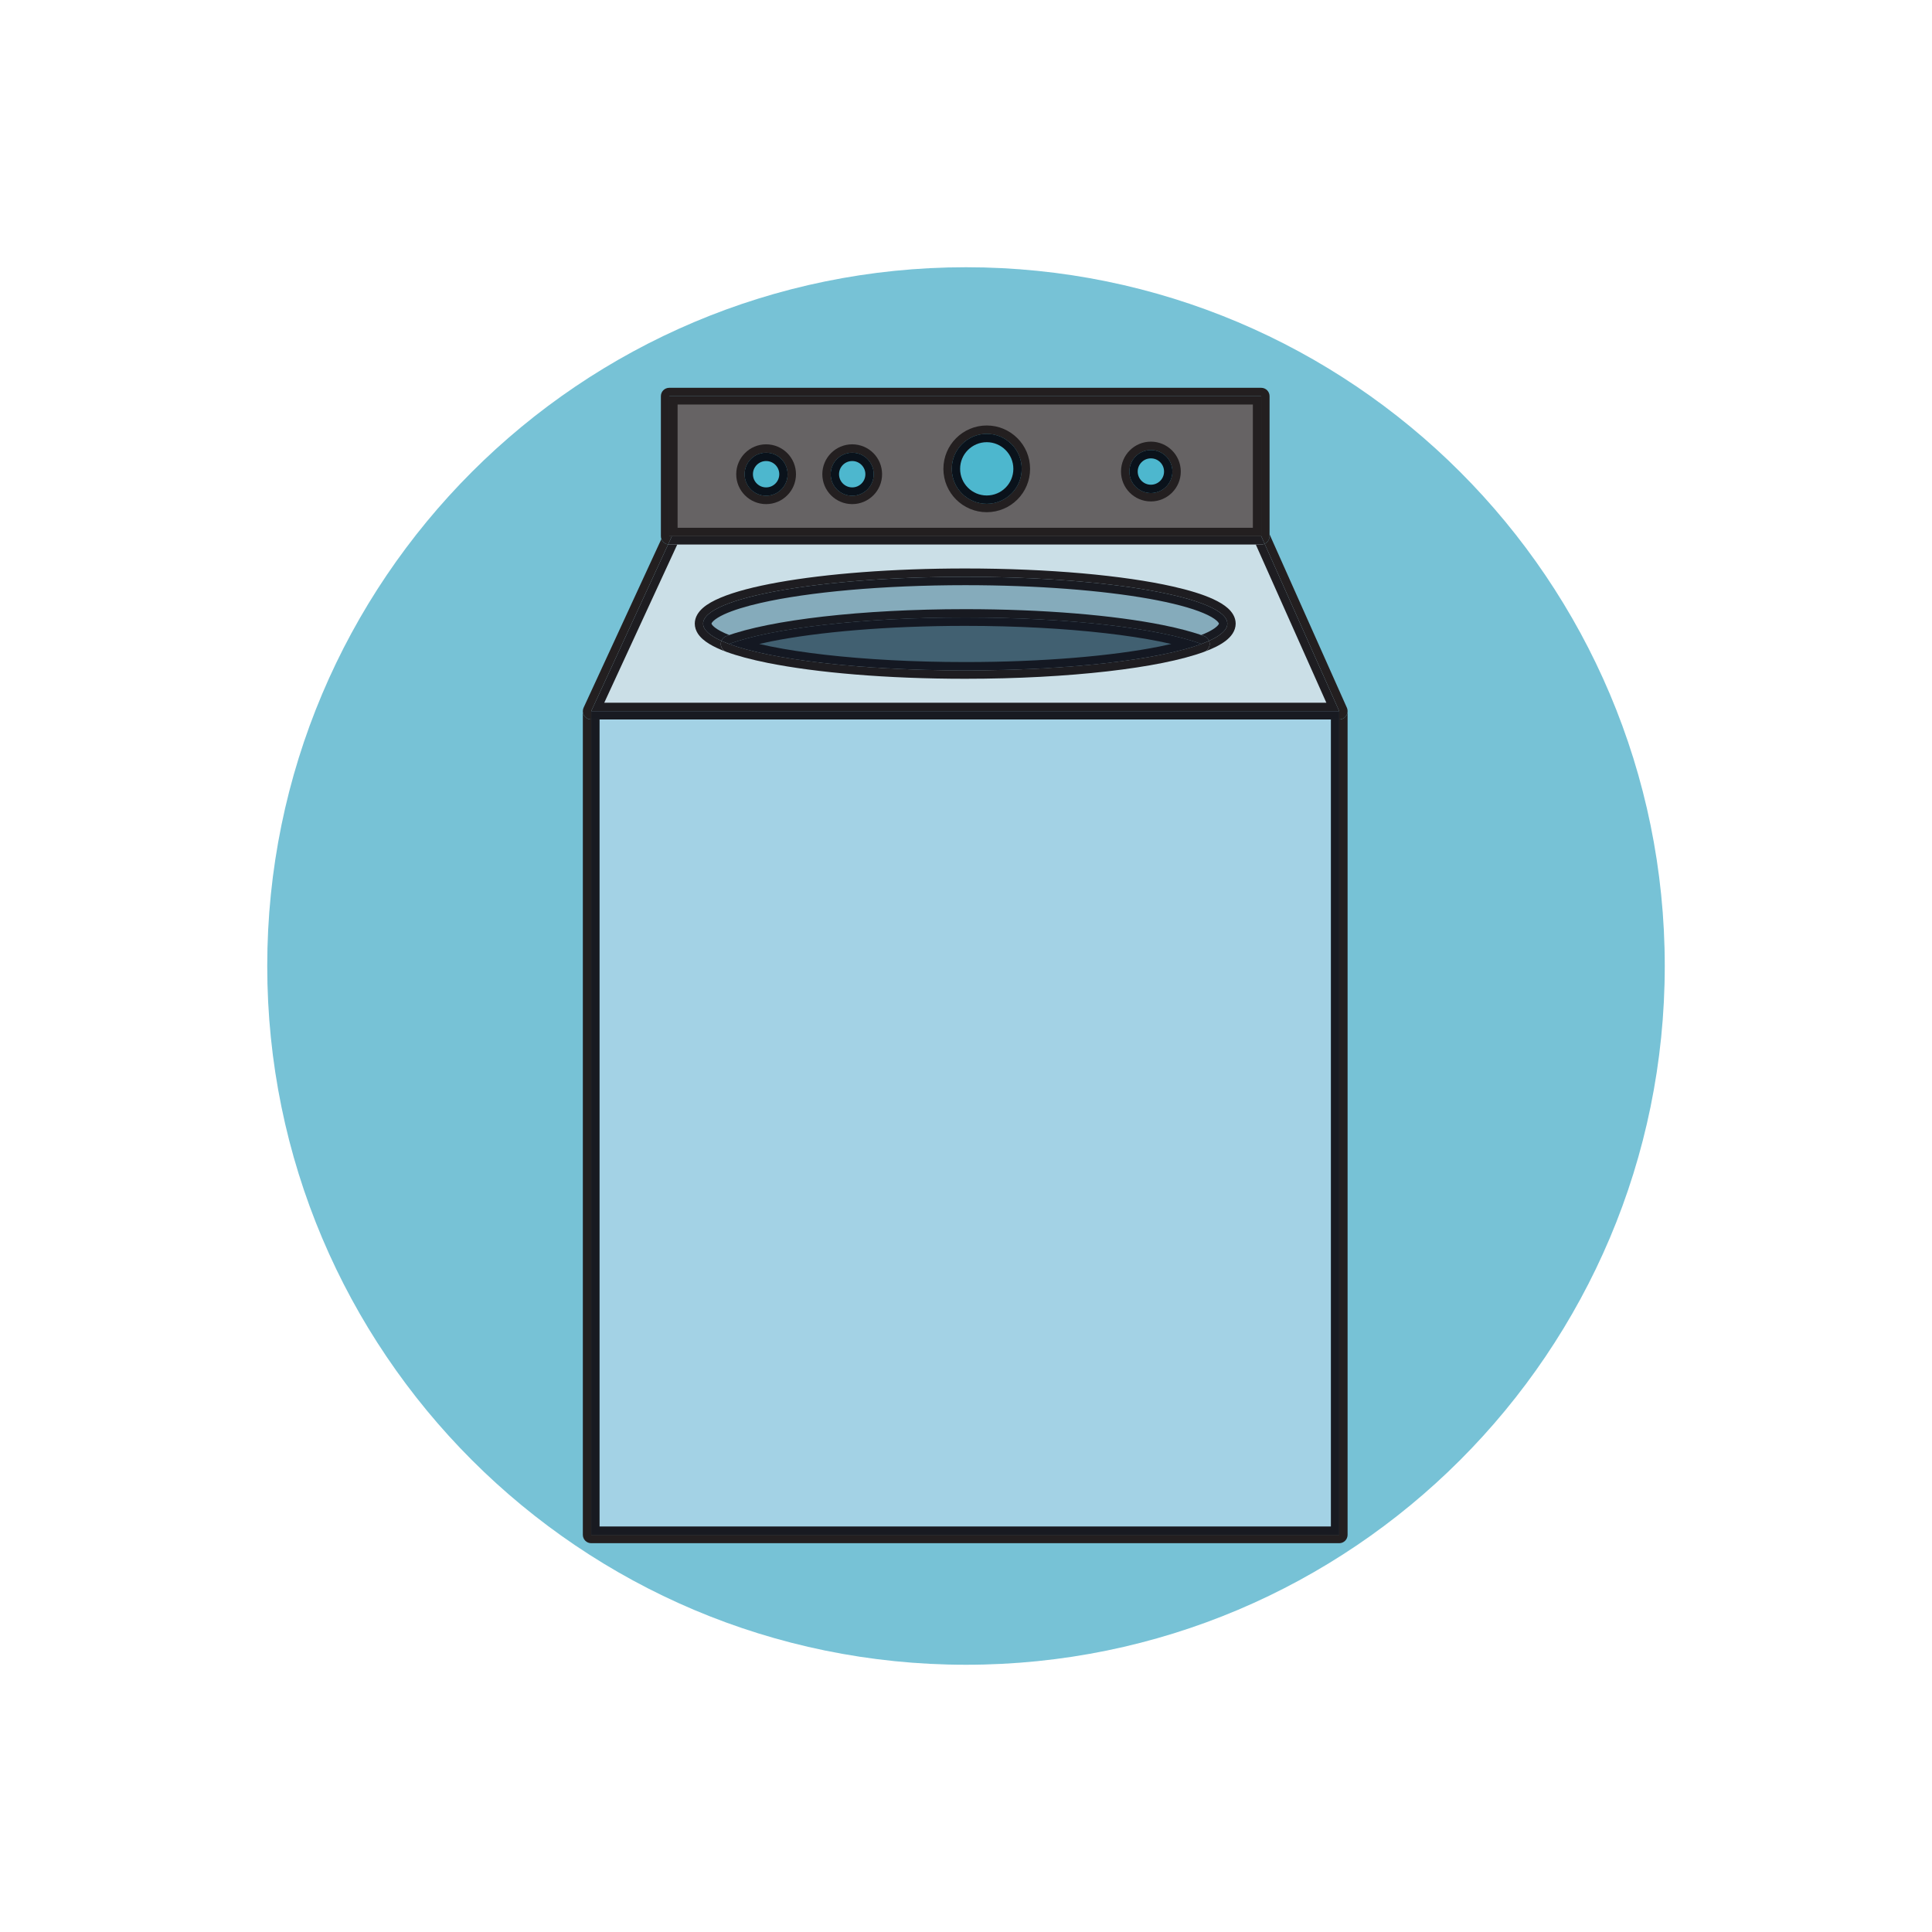 <?xml version="1.0" encoding="UTF-8"?>
<svg xmlns="http://www.w3.org/2000/svg" xmlns:xlink="http://www.w3.org/1999/xlink" width="500" zoomAndPan="magnify" viewBox="0 0 375 375" height="500" preserveAspectRatio="xMidYMid meet" version="1.0">
  <defs>
    <clipPath id="6cf0cb2652">
      <path d="M 51.871 51.871 L 323.129 51.871 L 323.129 323.129 L 51.871 323.129 Z M 51.871 51.871 " clip-rule="nonzero"></path>
    </clipPath>
    <clipPath id="fdbec50dae">
      <path d="M 187.5 51.871 C 112.594 51.871 51.871 112.594 51.871 187.5 C 51.871 262.406 112.594 323.129 187.5 323.129 C 262.406 323.129 323.129 262.406 323.129 187.5 C 323.129 112.594 262.406 51.871 187.5 51.871 Z M 187.5 51.871 " clip-rule="nonzero"></path>
    </clipPath>
    <clipPath id="848ea19425">
      <path d="M 113.133 137 L 261.633 137 L 261.633 299.496 L 113.133 299.496 Z M 113.133 137 " clip-rule="nonzero"></path>
    </clipPath>
    <clipPath id="cc61abc4be">
      <path d="M 113.133 103 L 261.633 103 L 261.633 140 L 113.133 140 Z M 113.133 103 " clip-rule="nonzero"></path>
    </clipPath>
    <clipPath id="93088a5cb5">
      <path d="M 128 75.246 L 247 75.246 L 247 106 L 128 106 Z M 128 75.246 " clip-rule="nonzero"></path>
    </clipPath>
  </defs>
  <g clip-path="url(#6cf0cb2652)">
    <g clip-path="url(#fdbec50dae)">
      <path fill="#77c2d6" d="M 51.871 51.871 L 323.129 51.871 L 323.129 323.129 L 51.871 323.129 Z M 51.871 51.871 " fill-opacity="1" fill-rule="nonzero"></path>
    </g>
  </g>
  <path fill="#a3d2e4" d="M 114.754 297.91 L 259.945 297.91 L 259.945 138.027 L 114.754 138.027 Z M 114.754 297.91 " fill-opacity="1" fill-rule="nonzero"></path>
  <path fill="#cbdfe7" d="M 244.801 104.062 L 130.418 104.062 L 114.754 138.027 L 259.945 138.027 L 244.801 104.062 " fill-opacity="1" fill-rule="nonzero"></path>
  <path fill="#656263" d="M 223.387 95.703 C 221.078 95.703 219.207 93.832 219.207 91.527 C 219.207 89.219 221.078 87.348 223.387 87.348 C 225.691 87.348 227.566 89.219 227.566 91.527 C 227.566 93.832 225.691 95.703 223.387 95.703 M 191.527 97.793 C 187.777 97.793 184.738 94.75 184.738 91 C 184.738 87.25 187.777 84.207 191.527 84.207 C 195.277 84.207 198.316 87.25 198.316 91 C 198.316 94.75 195.277 97.793 191.527 97.793 M 165.414 96.227 C 163.105 96.227 161.234 94.355 161.234 92.047 C 161.234 89.738 163.105 87.867 165.414 87.867 C 167.719 87.867 169.59 89.738 169.59 92.047 C 169.59 94.355 167.719 96.227 165.414 96.227 M 148.699 96.227 C 146.391 96.227 144.523 94.355 144.523 92.047 C 144.523 89.738 146.391 87.867 148.699 87.867 C 151.008 87.867 152.879 89.738 152.879 92.047 C 152.879 94.355 151.008 96.227 148.699 96.227 M 244.801 76.895 L 129.898 76.895 L 129.898 104.062 L 244.801 104.062 L 244.801 76.895 " fill-opacity="1" fill-rule="nonzero"></path>
  <path fill="#4db7ce" d="M 191.527 84.207 C 187.777 84.207 184.738 87.25 184.738 91 C 184.738 94.75 187.777 97.793 191.527 97.793 C 195.277 97.793 198.316 94.75 198.316 91 C 198.316 87.25 195.277 84.207 191.527 84.207 " fill-opacity="1" fill-rule="nonzero"></path>
  <path fill="#4db7ce" d="M 223.387 87.348 C 221.078 87.348 219.207 89.219 219.207 91.527 C 219.207 93.832 221.078 95.703 223.387 95.703 C 225.691 95.703 227.566 93.832 227.566 91.527 C 227.566 89.219 225.691 87.348 223.387 87.348 " fill-opacity="1" fill-rule="nonzero"></path>
  <path fill="#4db7ce" d="M 165.414 87.867 C 163.105 87.867 161.234 89.738 161.234 92.047 C 161.234 94.355 163.105 96.227 165.414 96.227 C 167.719 96.227 169.59 94.355 169.59 92.047 C 169.59 89.738 167.719 87.867 165.414 87.867 " fill-opacity="1" fill-rule="nonzero"></path>
  <path fill="#4db7ce" d="M 148.699 87.867 C 146.391 87.867 144.523 89.738 144.523 92.047 C 144.523 94.355 146.391 96.227 148.699 96.227 C 151.008 96.227 152.879 94.355 152.879 92.047 C 152.879 89.738 151.008 87.867 148.699 87.867 " fill-opacity="1" fill-rule="nonzero"></path>
  <path fill="#86abbb" d="M 233.172 124.996 C 236.402 123.801 238.223 122.461 238.223 121.047 C 238.223 116.027 215.445 111.961 187.352 111.961 C 159.254 111.961 136.477 116.027 136.477 121.047 C 136.477 122.461 138.293 123.801 141.527 124.996 C 149.754 121.957 167.18 119.859 187.352 119.859 C 207.516 119.859 224.941 121.957 233.172 124.996 " fill-opacity="1" fill-rule="nonzero"></path>
  <path fill="#416071" d="M 233.172 124.996 C 224.941 121.957 207.516 119.859 187.352 119.859 C 167.18 119.859 149.754 121.957 141.527 124.996 C 149.754 128.031 167.18 130.125 187.352 130.125 C 207.516 130.125 224.941 128.031 233.172 124.996 " fill-opacity="1" fill-rule="nonzero"></path>
  <path fill="#a3d2e5" d="M 116.375 296.289 L 258.324 296.289 L 258.324 139.648 L 116.375 139.648 Z M 116.375 296.289 " fill-opacity="1" fill-rule="nonzero"></path>
  <g clip-path="url(#848ea19425)">
    <path fill="#231f20" d="M 259.945 299.535 L 114.754 299.535 C 114.324 299.535 113.91 299.363 113.605 299.059 C 113.305 298.754 113.129 298.336 113.129 297.91 L 113.129 138.035 C 113.133 138.34 113.219 138.637 113.387 138.902 C 113.684 139.367 114.199 139.648 114.754 139.648 L 114.754 297.91 L 259.945 297.91 L 259.945 139.648 C 260.492 139.648 261.008 139.371 261.305 138.91 C 261.523 138.574 261.605 138.176 261.547 137.789 C 261.562 137.871 261.566 137.949 261.566 138.027 L 261.566 297.91 C 261.566 298.336 261.395 298.754 261.094 299.059 C 260.789 299.363 260.371 299.535 259.945 299.535 " fill-opacity="1" fill-rule="nonzero"></path>
  </g>
  <path fill="#181a21" d="M 259.945 297.91 L 114.754 297.91 L 114.754 139.648 L 116.375 139.648 L 116.375 296.289 L 258.324 296.289 L 258.324 139.648 L 259.945 139.648 L 259.945 297.91 " fill-opacity="1" fill-rule="nonzero"></path>
  <path fill="#cbdfe7" d="M 257.445 136.402 L 117.285 136.402 L 131.457 105.688 L 243.746 105.688 L 257.445 136.402 M 140.965 126.516 C 143.137 127.316 145.84 128.031 149.004 128.668 C 158.484 130.57 172.133 131.75 187.352 131.75 C 197.488 131.75 206.941 131.223 214.922 130.312 C 218.91 129.855 222.531 129.305 225.695 128.668 C 228.855 128.031 231.559 127.316 233.734 126.516 C 235.445 125.883 236.828 125.207 237.898 124.391 C 238.43 123.977 238.895 123.52 239.25 122.969 C 239.605 122.422 239.844 121.75 239.844 121.047 C 239.844 120.422 239.656 119.816 239.367 119.312 C 239.094 118.836 238.742 118.43 238.336 118.062 C 237.57 117.379 236.617 116.816 235.469 116.285 C 233.461 115.363 230.84 114.559 227.66 113.84 C 222.902 112.762 216.906 111.895 210.055 111.285 C 203.199 110.68 195.496 110.34 187.352 110.34 C 173.219 110.34 160.434 111.359 151.094 113.027 C 146.418 113.863 142.609 114.852 139.848 116.016 C 138.461 116.602 137.328 117.223 136.445 117.988 C 136.004 118.375 135.621 118.805 135.332 119.312 C 135.043 119.816 134.855 120.422 134.855 121.047 C 134.855 121.75 135.094 122.422 135.445 122.969 C 135.988 123.793 136.746 124.41 137.66 124.977 C 138.582 125.539 139.684 126.043 140.965 126.516 " fill-opacity="1" fill-rule="nonzero"></path>
  <g clip-path="url(#cc61abc4be)">
    <path fill="#231f20" d="M 259.945 139.648 L 259.945 138.027 L 245.461 105.543 C 245.641 105.465 245.805 105.352 245.945 105.211 C 246.25 104.906 246.422 104.488 246.422 104.062 L 246.422 103.715 L 261.426 137.363 C 261.488 137.5 261.527 137.645 261.547 137.789 C 261.605 138.176 261.523 138.574 261.305 138.91 C 261.008 139.371 260.492 139.648 259.945 139.648 M 114.754 139.648 C 114.199 139.648 113.684 139.367 113.387 138.902 C 113.219 138.637 113.133 138.34 113.129 138.035 C 113.129 137.801 113.18 137.566 113.281 137.348 L 128.375 104.621 C 128.457 104.844 128.586 105.043 128.75 105.211 C 129 105.461 129.332 105.621 129.68 105.672 L 114.754 138.027 L 114.754 139.648 " fill-opacity="1" fill-rule="nonzero"></path>
  </g>
  <path fill="#181a21" d="M 259.945 139.648 L 114.754 139.648 L 114.754 138.027 L 259.945 138.027 L 259.945 139.648 " fill-opacity="1" fill-rule="nonzero"></path>
  <path fill="#1e1d21" d="M 259.945 138.027 L 114.754 138.027 L 129.68 105.672 C 129.75 105.68 129.824 105.688 129.898 105.688 L 131.457 105.688 L 117.285 136.402 L 257.445 136.402 L 243.746 105.688 L 244.801 105.688 C 245.027 105.688 245.254 105.637 245.461 105.543 L 259.945 138.027 " fill-opacity="1" fill-rule="nonzero"></path>
  <path fill="#666364" d="M 243.18 102.441 L 131.52 102.441 L 131.52 78.516 L 243.18 78.516 L 243.18 102.441 M 191.527 99.418 C 191.527 99.418 191.531 99.418 191.531 99.418 C 193.848 99.418 195.957 98.473 197.477 96.953 C 198.996 95.434 199.941 93.32 199.938 91 C 199.941 88.684 198.996 86.566 197.477 85.051 C 195.957 83.531 193.848 82.586 191.531 82.586 C 191.527 82.586 191.527 82.586 191.527 82.586 C 191.527 82.586 191.527 82.586 191.523 82.586 C 189.207 82.586 187.098 83.531 185.578 85.051 C 184.059 86.566 183.113 88.684 183.113 91 C 183.113 93.32 184.059 95.434 185.578 96.953 C 187.098 98.473 189.207 99.418 191.523 99.418 C 191.527 99.418 191.527 99.418 191.527 99.418 M 159.613 92.047 C 159.613 93.645 160.266 95.105 161.312 96.148 C 162.355 97.195 163.816 97.848 165.41 97.848 C 165.41 97.848 165.41 97.848 165.414 97.848 C 165.414 97.848 165.418 97.848 165.418 97.848 C 167.012 97.848 168.469 97.195 169.516 96.148 C 170.562 95.105 171.215 93.645 171.211 92.047 C 171.215 90.449 170.562 88.988 169.516 87.941 C 168.469 86.895 167.012 86.242 165.418 86.242 C 165.418 86.242 165.414 86.242 165.414 86.242 C 165.41 86.242 165.41 86.242 165.41 86.242 C 163.816 86.242 162.355 86.895 161.312 87.941 C 160.266 88.988 159.613 90.449 159.613 92.047 M 148.699 97.848 C 148.703 97.848 148.703 97.848 148.703 97.848 C 150.301 97.848 151.758 97.195 152.801 96.148 C 153.852 95.105 154.5 93.645 154.5 92.047 C 154.5 90.449 153.852 88.988 152.805 87.941 C 151.758 86.895 150.301 86.242 148.703 86.242 C 148.703 86.242 148.703 86.242 148.699 86.242 C 147.102 86.242 145.641 86.895 144.602 87.941 C 143.555 88.988 142.898 90.449 142.902 92.047 C 142.898 93.645 143.555 95.105 144.602 96.148 C 145.645 97.195 147.102 97.848 148.699 97.848 M 223.387 97.328 C 224.984 97.328 226.441 96.676 227.488 95.629 C 228.535 94.586 229.188 93.125 229.188 91.527 C 229.188 89.926 228.535 88.465 227.488 87.422 C 226.441 86.375 224.984 85.723 223.387 85.723 C 223.383 85.723 223.383 85.723 223.383 85.723 C 221.785 85.723 220.328 86.375 219.285 87.422 C 218.238 88.465 217.586 89.926 217.586 91.527 C 217.586 93.125 218.238 94.586 219.285 95.629 C 220.328 96.676 221.785 97.328 223.383 97.328 C 223.383 97.328 223.383 97.328 223.387 97.328 " fill-opacity="1" fill-rule="nonzero"></path>
  <g clip-path="url(#93088a5cb5)">
    <path fill="#231f20" d="M 129.68 105.672 C 129.332 105.621 129 105.461 128.75 105.211 C 128.586 105.043 128.457 104.844 128.375 104.621 C 128.309 104.445 128.277 104.254 128.277 104.062 L 128.277 76.895 C 128.277 76.469 128.449 76.047 128.75 75.746 C 129.055 75.445 129.473 75.273 129.898 75.273 L 244.801 75.273 L 244.801 76.895 L 244.801 75.273 C 245.227 75.273 245.645 75.445 245.945 75.746 C 246.25 76.047 246.422 76.469 246.422 76.895 L 246.422 104.062 C 246.422 104.488 246.25 104.906 245.945 105.211 C 245.805 105.352 245.641 105.465 245.461 105.543 L 244.801 104.062 L 244.801 76.895 L 129.898 76.895 L 129.898 104.062 L 130.418 104.062 L 129.68 105.672 " fill-opacity="1" fill-rule="nonzero"></path>
  </g>
  <path fill="#1e1d21" d="M 244.801 105.688 L 129.898 105.688 C 129.824 105.688 129.75 105.68 129.68 105.672 L 130.418 104.062 L 244.801 104.062 L 245.461 105.543 C 245.254 105.637 245.027 105.688 244.801 105.688 " fill-opacity="1" fill-rule="nonzero"></path>
  <path fill="#231f20" d="M 244.801 104.062 L 129.898 104.062 L 129.898 76.895 L 244.801 76.895 L 244.801 104.062 M 131.52 102.441 L 243.18 102.441 L 243.18 78.516 L 131.52 78.516 L 131.52 102.441 " fill-opacity="1" fill-rule="nonzero"></path>
  <path fill="#4db7ce" d="M 191.527 96.172 C 190.098 96.168 188.816 95.598 187.871 94.656 C 186.934 93.719 186.359 92.434 186.359 91 C 186.359 89.57 186.934 88.285 187.871 87.348 C 188.816 86.406 190.098 85.832 191.527 85.828 L 191.527 84.207 L 191.527 85.828 C 192.961 85.832 194.238 86.406 195.18 87.348 C 196.117 88.285 196.691 89.566 196.691 91 C 196.691 92.434 196.117 93.719 195.18 94.656 C 194.242 95.598 192.961 96.168 191.527 96.172 " fill-opacity="1" fill-rule="nonzero"></path>
  <path fill="#231f20" d="M 191.531 99.418 C 191.531 99.418 191.527 99.418 191.527 99.418 C 191.527 99.418 191.527 99.418 191.523 99.418 C 189.207 99.418 187.098 98.473 185.578 96.953 C 184.059 95.434 183.113 93.32 183.113 91 C 183.113 88.684 184.059 86.566 185.578 85.051 C 187.098 83.531 189.207 82.586 191.523 82.586 C 191.527 82.586 191.527 82.586 191.527 82.586 L 191.527 84.207 C 187.777 84.207 184.738 87.25 184.738 91 C 184.738 94.75 187.777 97.793 191.527 97.793 C 195.277 97.793 198.316 94.75 198.316 91 C 198.316 87.25 195.277 84.207 191.527 84.207 L 191.527 82.586 C 191.527 82.586 191.527 82.586 191.531 82.586 C 193.848 82.586 195.957 83.531 197.477 85.051 C 198.996 86.566 199.941 88.684 199.938 91 C 199.941 93.32 198.996 95.434 197.477 96.953 C 195.957 98.473 193.848 99.418 191.531 99.418 " fill-opacity="1" fill-rule="nonzero"></path>
  <path fill="#0a121b" d="M 191.527 97.793 C 187.777 97.793 184.738 94.75 184.738 91 C 184.738 87.25 187.777 84.207 191.527 84.207 L 191.527 85.828 C 190.098 85.832 188.816 86.406 187.871 87.348 C 186.934 88.285 186.359 89.57 186.359 91 C 186.359 92.434 186.934 93.719 187.871 94.656 C 188.816 95.598 190.098 96.168 191.527 96.172 C 192.961 96.168 194.242 95.598 195.18 94.656 C 196.117 93.719 196.691 92.434 196.691 91 C 196.691 89.566 196.117 88.285 195.18 87.348 C 194.238 86.406 192.961 85.832 191.527 85.828 L 191.527 84.207 C 195.277 84.207 198.316 87.25 198.316 91 C 198.316 94.75 195.277 97.793 191.527 97.793 " fill-opacity="1" fill-rule="nonzero"></path>
  <path fill="#4db7ce" d="M 223.387 94.082 C 222.676 94.082 222.047 93.801 221.578 93.336 C 221.113 92.867 220.832 92.238 220.828 91.527 C 220.832 90.812 221.113 90.188 221.578 89.715 C 222.047 89.25 222.676 88.969 223.387 88.969 L 223.387 87.348 L 223.387 88.969 C 224.094 88.969 224.727 89.25 225.195 89.715 C 225.66 90.188 225.941 90.812 225.941 91.527 C 225.941 92.238 225.66 92.867 225.195 93.336 C 224.727 93.797 224.094 94.082 223.387 94.082 " fill-opacity="1" fill-rule="nonzero"></path>
  <path fill="#231f20" d="M 223.387 97.328 C 223.383 97.328 223.383 97.328 223.383 97.328 C 221.785 97.328 220.328 96.676 219.285 95.629 C 218.238 94.586 217.586 93.125 217.586 91.527 C 217.586 89.926 218.238 88.465 219.285 87.422 C 220.328 86.375 221.785 85.723 223.383 85.723 C 223.383 85.723 223.383 85.723 223.387 85.723 L 223.387 87.348 C 221.078 87.348 219.207 89.219 219.207 91.527 C 219.207 93.832 221.078 95.703 223.387 95.703 C 225.691 95.703 227.566 93.832 227.566 91.527 C 227.566 89.219 225.691 87.348 223.387 87.348 L 223.387 85.723 C 224.984 85.723 226.441 86.375 227.488 87.422 C 228.535 88.465 229.188 89.926 229.188 91.527 C 229.188 93.125 228.535 94.586 227.488 95.629 C 226.441 96.676 224.984 97.328 223.387 97.328 " fill-opacity="1" fill-rule="nonzero"></path>
  <path fill="#0a121b" d="M 223.387 95.703 C 221.078 95.703 219.207 93.832 219.207 91.527 C 219.207 89.219 221.078 87.348 223.387 87.348 L 223.387 88.969 C 222.676 88.969 222.047 89.25 221.578 89.715 C 221.113 90.188 220.832 90.812 220.828 91.527 C 220.832 92.238 221.113 92.867 221.578 93.336 C 222.047 93.801 222.676 94.082 223.387 94.082 C 224.094 94.082 224.727 93.797 225.195 93.336 C 225.66 92.867 225.941 92.238 225.941 91.527 C 225.941 90.812 225.66 90.188 225.195 89.715 C 224.727 89.25 224.094 88.969 223.387 88.969 L 223.387 87.348 C 225.691 87.348 227.566 89.219 227.566 91.527 C 227.566 93.832 225.691 95.703 223.387 95.703 " fill-opacity="1" fill-rule="nonzero"></path>
  <path fill="#4db7ce" d="M 165.414 94.602 C 164.703 94.602 164.074 94.316 163.605 93.855 C 163.141 93.387 162.859 92.758 162.855 92.047 C 162.859 91.336 163.141 90.707 163.605 90.234 C 164.074 89.773 164.703 89.488 165.414 89.488 L 165.414 87.867 L 165.414 89.488 C 166.125 89.488 166.75 89.773 167.219 90.238 C 167.684 90.707 167.969 91.336 167.969 92.047 C 167.969 92.758 167.684 93.387 167.219 93.855 C 166.75 94.32 166.125 94.602 165.414 94.602 " fill-opacity="1" fill-rule="nonzero"></path>
  <path fill="#231f20" d="M 165.41 97.848 C 163.816 97.848 162.355 97.195 161.312 96.148 C 160.266 95.105 159.613 93.645 159.613 92.047 C 159.613 90.449 160.266 88.988 161.312 87.941 C 162.355 86.895 163.816 86.242 165.41 86.242 C 165.41 86.242 165.41 86.242 165.414 86.242 L 165.414 87.867 C 163.105 87.867 161.234 89.738 161.234 92.047 C 161.234 94.355 163.105 96.227 165.414 96.227 C 167.719 96.227 169.59 94.355 169.59 92.047 C 169.59 89.738 167.719 87.867 165.414 87.867 L 165.414 86.242 C 165.414 86.242 165.418 86.242 165.418 86.242 C 167.012 86.242 168.469 86.895 169.516 87.941 C 170.562 88.988 171.215 90.449 171.211 92.047 C 171.215 93.645 170.562 95.105 169.516 96.148 C 168.469 97.195 167.012 97.848 165.418 97.848 C 165.418 97.848 165.414 97.848 165.414 97.848 C 165.41 97.848 165.41 97.848 165.41 97.848 " fill-opacity="1" fill-rule="nonzero"></path>
  <path fill="#0a121b" d="M 165.414 96.227 C 163.105 96.227 161.234 94.355 161.234 92.047 C 161.234 89.738 163.105 87.867 165.414 87.867 L 165.414 89.488 C 164.703 89.488 164.074 89.773 163.605 90.234 C 163.141 90.707 162.859 91.336 162.855 92.047 C 162.859 92.758 163.141 93.387 163.605 93.855 C 164.074 94.316 164.703 94.602 165.414 94.602 C 166.125 94.602 166.75 94.32 167.219 93.855 C 167.684 93.387 167.969 92.758 167.969 92.047 C 167.969 91.336 167.684 90.707 167.219 90.238 C 166.75 89.773 166.125 89.488 165.414 89.488 L 165.414 87.867 C 167.719 87.867 169.59 89.738 169.59 92.047 C 169.59 94.355 167.719 96.227 165.414 96.227 " fill-opacity="1" fill-rule="nonzero"></path>
  <path fill="#4db7ce" d="M 148.699 94.602 C 147.988 94.602 147.359 94.316 146.895 93.855 C 146.426 93.387 146.145 92.758 146.145 92.047 C 146.145 91.336 146.426 90.707 146.895 90.234 C 147.363 89.773 147.992 89.488 148.699 89.488 L 148.699 87.867 L 148.699 89.488 C 149.414 89.488 150.043 89.773 150.508 90.234 C 150.973 90.707 151.254 91.336 151.258 92.047 C 151.254 92.758 150.973 93.387 150.508 93.855 C 150.043 94.316 149.414 94.602 148.699 94.602 " fill-opacity="1" fill-rule="nonzero"></path>
  <path fill="#231f20" d="M 148.703 97.848 C 148.703 97.848 148.703 97.848 148.699 97.848 C 147.102 97.848 145.645 97.195 144.602 96.148 C 143.555 95.105 142.898 93.645 142.902 92.047 C 142.898 90.449 143.555 88.988 144.602 87.941 C 145.641 86.895 147.102 86.242 148.699 86.242 L 148.699 87.867 C 146.391 87.867 144.523 89.738 144.523 92.047 C 144.523 94.355 146.391 96.227 148.699 96.227 C 151.008 96.227 152.879 94.355 152.879 92.047 C 152.879 89.738 151.008 87.867 148.699 87.867 L 148.699 86.242 C 148.703 86.242 148.703 86.242 148.703 86.242 C 150.301 86.242 151.758 86.895 152.805 87.941 C 153.852 88.988 154.5 90.449 154.5 92.047 C 154.5 93.645 153.852 95.105 152.801 96.148 C 151.758 97.195 150.301 97.848 148.703 97.848 " fill-opacity="1" fill-rule="nonzero"></path>
  <path fill="#0a121b" d="M 148.699 96.227 C 146.391 96.227 144.523 94.355 144.523 92.047 C 144.523 89.738 146.391 87.867 148.699 87.867 L 148.699 89.488 C 147.992 89.488 147.363 89.773 146.895 90.234 C 146.426 90.707 146.145 91.336 146.145 92.047 C 146.145 92.758 146.426 93.387 146.895 93.855 C 147.359 94.316 147.988 94.602 148.699 94.602 C 149.414 94.602 150.043 94.316 150.508 93.855 C 150.973 93.387 151.254 92.758 151.258 92.047 C 151.254 91.336 150.973 90.707 150.508 90.234 C 150.043 89.773 149.414 89.488 148.699 89.488 L 148.699 87.867 C 151.008 87.867 152.879 89.738 152.879 92.047 C 152.879 94.355 151.008 96.227 148.699 96.227 " fill-opacity="1" fill-rule="nonzero"></path>
  <path fill="#85abbb" d="M 141.543 123.262 C 140.293 122.77 139.344 122.258 138.777 121.816 C 138.453 121.566 138.258 121.348 138.176 121.211 C 138.09 121.074 138.102 121.047 138.102 121.047 C 138.102 121.043 138.094 121.023 138.152 120.918 C 138.203 120.82 138.324 120.664 138.535 120.473 C 138.926 120.117 139.625 119.672 140.582 119.23 C 142.266 118.461 144.715 117.691 147.75 117.004 C 152.309 115.973 158.188 115.113 164.93 114.516 C 171.676 113.922 179.289 113.582 187.352 113.582 C 187.355 113.582 187.363 113.582 187.371 113.582 C 201.328 113.582 213.969 114.602 223.035 116.219 C 227.566 117.027 231.207 117.996 233.59 119.004 C 234.781 119.504 235.648 120.02 236.121 120.438 C 236.359 120.641 236.492 120.816 236.547 120.918 C 236.605 121.023 236.598 121.043 236.598 121.047 C 236.598 121.047 236.605 121.074 236.52 121.211 C 236.398 121.418 236.012 121.805 235.344 122.207 C 234.789 122.551 234.051 122.91 233.152 123.262 C 231.086 122.547 228.582 121.898 225.695 121.32 C 216.215 119.418 202.562 118.238 187.352 118.238 C 177.207 118.238 167.754 118.762 159.773 119.676 C 155.785 120.133 152.164 120.684 149.004 121.32 C 146.113 121.898 143.613 122.547 141.543 123.262 " fill-opacity="1" fill-rule="nonzero"></path>
  <path fill="#1e1d21" d="M 233.734 126.516 C 234.371 126.281 234.793 125.676 234.793 124.996 C 234.793 124.781 234.75 124.574 234.672 124.383 C 236.961 123.352 238.223 122.223 238.223 121.047 C 238.223 116.027 215.445 111.961 187.352 111.961 C 159.254 111.961 136.477 116.027 136.477 121.047 C 136.477 122.223 137.734 123.352 140.023 124.383 C 139.949 124.574 139.906 124.781 139.906 124.996 C 139.906 125.676 140.324 126.281 140.965 126.516 C 139.684 126.043 138.582 125.539 137.66 124.977 C 136.746 124.41 135.988 123.793 135.445 122.969 C 135.094 122.422 134.855 121.75 134.855 121.047 C 134.855 120.422 135.043 119.816 135.332 119.312 C 135.621 118.805 136.004 118.375 136.445 117.988 C 137.328 117.223 138.461 116.602 139.848 116.016 C 142.609 114.852 146.418 113.863 151.094 113.027 C 160.434 111.359 173.219 110.34 187.352 110.34 C 195.496 110.34 203.199 110.68 210.055 111.285 C 216.906 111.895 222.902 112.762 227.66 113.84 C 230.84 114.559 233.461 115.363 235.469 116.285 C 236.617 116.816 237.57 117.379 238.336 118.062 C 238.742 118.43 239.094 118.836 239.367 119.312 C 239.656 119.816 239.844 120.422 239.844 121.047 C 239.844 121.75 239.605 122.422 239.25 122.969 C 238.895 123.52 238.43 123.977 237.898 124.391 C 236.828 125.207 235.445 125.883 233.734 126.516 " fill-opacity="1" fill-rule="nonzero"></path>
  <path fill="#181a21" d="M 233.172 124.996 L 233.734 123.473 C 231.559 122.672 228.855 121.957 225.695 121.32 C 216.215 119.418 202.562 118.238 187.352 118.238 C 177.207 118.238 167.754 118.762 159.773 119.676 C 155.785 120.133 152.164 120.684 149.004 121.32 C 145.84 121.957 143.137 122.672 140.965 123.473 C 140.527 123.633 140.191 123.969 140.023 124.383 C 137.734 123.352 136.477 122.223 136.477 121.047 C 136.477 116.027 159.254 111.961 187.352 111.961 C 215.445 111.961 238.223 116.027 238.223 121.047 C 238.223 122.223 236.961 123.352 234.672 124.383 C 234.508 123.969 234.168 123.633 233.734 123.473 L 233.172 124.996 M 187.371 113.582 C 187.363 113.582 187.355 113.582 187.352 113.582 C 179.289 113.582 171.676 113.922 164.93 114.516 C 158.188 115.113 152.309 115.973 147.75 117.004 C 144.715 117.691 142.266 118.461 140.582 119.23 C 139.625 119.672 138.926 120.117 138.535 120.473 C 138.324 120.664 138.203 120.82 138.152 120.918 C 138.094 121.023 138.102 121.043 138.102 121.047 C 138.102 121.047 138.09 121.074 138.176 121.211 C 138.258 121.348 138.453 121.566 138.777 121.816 C 139.344 122.258 140.293 122.77 141.543 123.262 C 143.613 122.547 146.113 121.898 149.004 121.32 C 152.164 120.684 155.785 120.133 159.773 119.676 C 167.754 118.762 177.207 118.238 187.352 118.238 C 202.562 118.238 216.215 119.418 225.695 121.32 C 228.582 121.898 231.086 122.547 233.152 123.262 C 234.051 122.91 234.789 122.551 235.344 122.207 C 236.012 121.805 236.398 121.418 236.52 121.211 C 236.605 121.074 236.598 121.047 236.598 121.047 C 236.598 121.043 236.605 121.023 236.547 120.918 C 236.492 120.816 236.359 120.641 236.121 120.438 C 235.648 120.02 234.781 119.504 233.59 119.004 C 231.207 117.996 227.566 117.027 223.035 116.219 C 213.969 114.602 201.328 113.582 187.371 113.582 " fill-opacity="1" fill-rule="nonzero"></path>
  <path fill="#416071" d="M 187.383 128.504 C 187.371 128.504 187.359 128.504 187.352 128.504 C 177.32 128.508 167.977 127.984 160.145 127.09 C 156.23 126.641 152.691 126.102 149.641 125.488 C 148.844 125.328 148.082 125.164 147.359 124.996 C 148.082 124.824 148.844 124.66 149.641 124.5 C 158.789 122.664 172.293 121.48 187.312 121.48 C 187.328 121.48 187.336 121.48 187.352 121.48 C 197.379 121.48 206.723 122.004 214.551 122.902 C 218.469 123.348 222.008 123.887 225.055 124.5 C 225.852 124.66 226.613 124.824 227.34 124.996 C 226.613 125.164 225.852 125.328 225.055 125.488 C 215.906 127.324 202.406 128.504 187.383 128.504 " fill-opacity="1" fill-rule="nonzero"></path>
  <path fill="#1e1d21" d="M 187.352 131.75 C 172.133 131.75 158.484 130.57 149.004 128.668 C 145.84 128.031 143.137 127.316 140.965 126.516 C 140.324 126.281 139.906 125.676 139.906 124.996 C 139.906 124.781 139.949 124.574 140.023 124.383 C 140.484 124.59 140.988 124.793 141.527 124.996 C 149.754 121.957 167.18 119.859 187.352 119.859 C 207.516 119.859 224.941 121.957 233.172 124.996 C 233.711 124.793 234.215 124.59 234.672 124.383 C 234.75 124.574 234.793 124.781 234.793 124.996 C 234.793 125.676 234.371 126.281 233.734 126.516 C 231.559 127.316 228.855 128.031 225.695 128.668 C 222.531 129.305 218.91 129.855 214.922 130.312 C 206.941 131.223 197.488 131.75 187.352 131.75 M 187.352 119.859 C 167.18 119.859 149.754 121.957 141.527 124.996 C 149.754 128.031 167.18 130.125 187.352 130.125 C 207.516 130.125 224.941 128.031 233.172 124.996 C 224.941 121.957 207.516 119.859 187.352 119.859 " fill-opacity="1" fill-rule="nonzero"></path>
  <path fill="#181a21" d="M 233.172 124.996 C 224.941 121.957 207.516 119.859 187.352 119.859 C 167.18 119.859 149.754 121.957 141.527 124.996 C 140.988 124.793 140.484 124.59 140.023 124.383 C 140.191 123.969 140.527 123.633 140.965 123.473 C 143.137 122.672 145.84 121.957 149.004 121.32 C 152.164 120.684 155.785 120.133 159.773 119.676 C 167.754 118.762 177.207 118.238 187.352 118.238 C 202.562 118.238 216.215 119.418 225.695 121.32 C 228.855 121.957 231.559 122.672 233.734 123.473 L 233.172 124.996 M 233.172 124.996 L 233.734 123.473 C 234.168 123.633 234.508 123.969 234.672 124.383 C 234.215 124.59 233.711 124.793 233.172 124.996 " fill-opacity="1" fill-rule="nonzero"></path>
  <path fill="#141822" d="M 187.352 130.125 C 167.18 130.125 149.754 128.031 141.527 124.996 C 149.754 121.957 167.18 119.859 187.352 119.859 C 207.516 119.859 224.941 121.957 233.172 124.996 C 224.941 128.031 207.516 130.125 187.352 130.125 M 147.359 124.996 C 148.082 125.164 148.844 125.328 149.641 125.488 C 152.691 126.102 156.23 126.641 160.145 127.09 C 167.977 127.984 177.32 128.508 187.352 128.504 C 187.359 128.504 187.371 128.504 187.383 128.504 C 202.406 128.504 215.906 127.324 225.055 125.488 C 225.852 125.328 226.613 125.164 227.34 124.996 C 226.613 124.824 225.852 124.66 225.055 124.5 C 222.008 123.887 218.469 123.348 214.551 122.902 C 206.723 122.004 197.379 121.48 187.352 121.48 C 187.336 121.48 187.328 121.48 187.312 121.48 C 172.293 121.48 158.789 122.664 149.641 124.5 C 148.844 124.66 148.082 124.824 147.359 124.996 " fill-opacity="1" fill-rule="nonzero"></path>
</svg>
